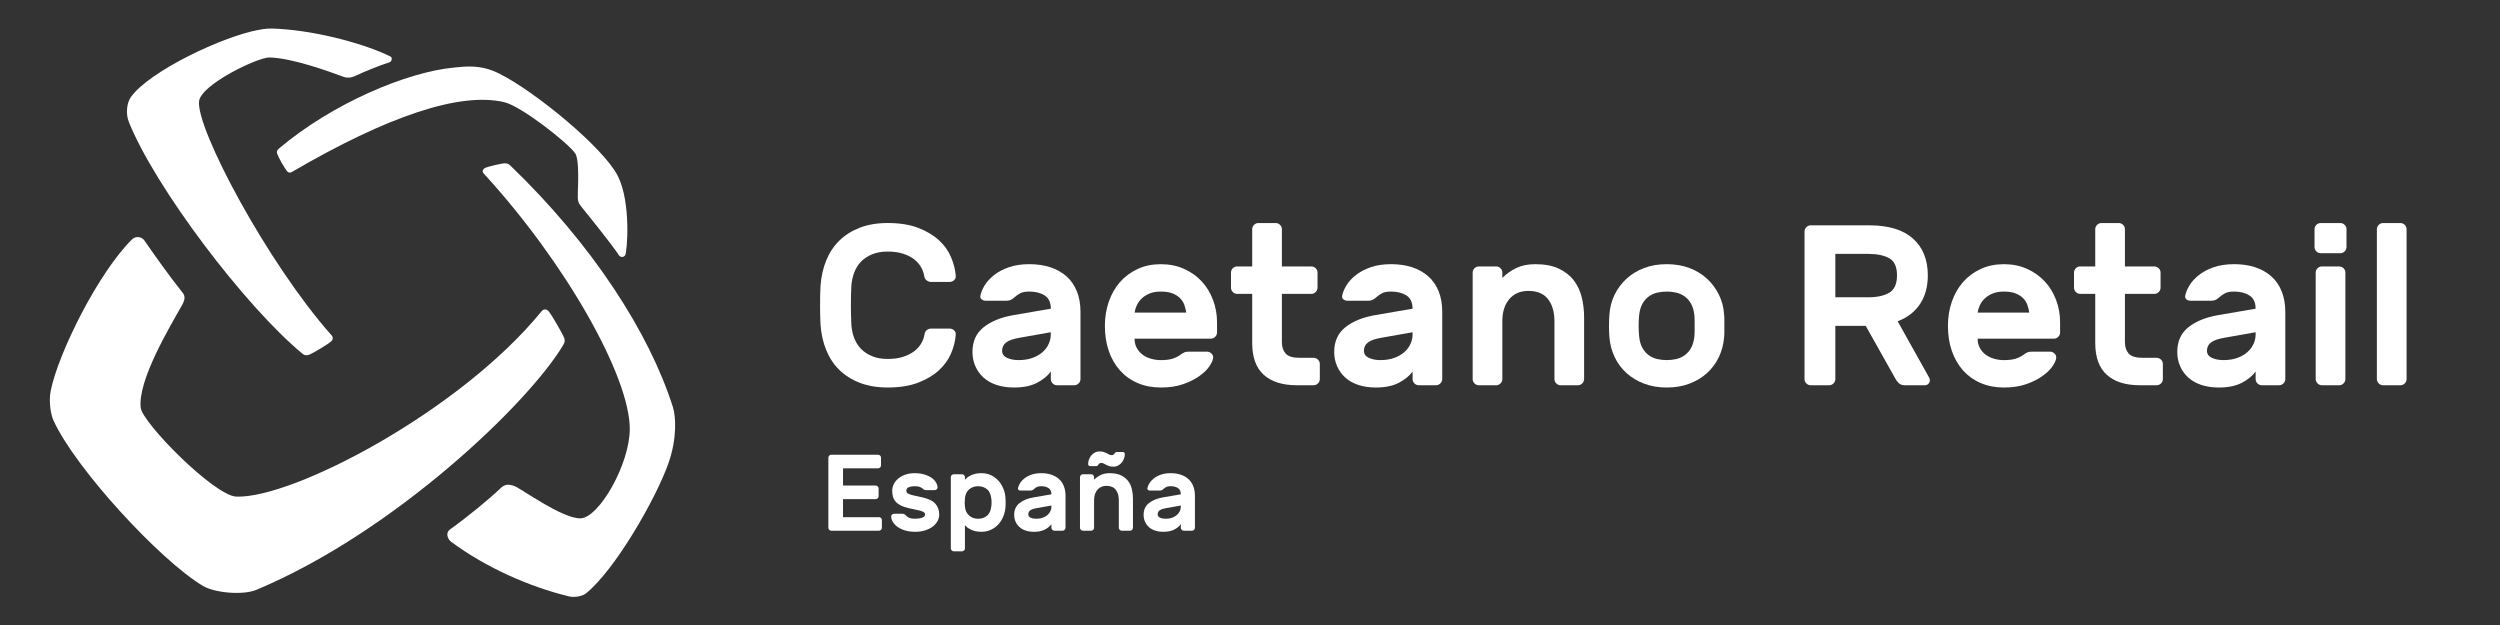 <svg version="1.1" xmlns="http://www.w3.org/2000/svg" xmlns:xlink="http://www.w3.org/1999/xlink" x="0px" y="0px"
	 width="160px" height="40px" viewBox="0 0 160 40" fill="#ffffff">
<rect x="0" y="0" width="160" height="40" fill="#333333" stroke="none"/>
<g>
	<defs>
		<rect id="SVGID_1_" x="-2.929" y="-0.948" width="165.857" height="41.924"/>
	</defs>
	<clipPath id="SVGID_2_">
		<use xlink:href="#SVGID_1_"  overflow="visible"/>
	</clipPath>
	<path clip-path="url(#SVGID_2_)" fill-rule="evenodd" clip-rule="evenodd" d="M40.306,27.465
		c-0.009,2.249-1.969,5.681-3.155,5.709c-1.174,0.024-3.82-1.922-4.238-2.071c-0.417-0.148-0.64-0.085-0.88,0.146
		c-0.732,0.699-2.059,1.793-3.243,2.642c-0.271,0.194-0.17,0.594,0.088,0.786c2.168,1.613,4.962,2.87,7.542,3.492
		c0.325,0.08,0.839,0.002,1.081-0.191c1.842-1.478,4.484-6.056,5.288-8.356c0.556-1.592,0.459-2.995,0.28-3.561
		c-1.517-4.769-5.15-10.412-10.419-15.477c-0.096-0.092-0.182-0.139-0.385-0.132c-0.118,0.004-1.017,0.194-1.231,0.302
		c-0.081,0.042-0.226,0.186-0.077,0.35C36.231,16.855,40.319,24.127,40.306,27.465"/>
	<path clip-path="url(#SVGID_2_)" fill-rule="evenodd" clip-rule="evenodd" d="M15.131,31.784
		c-1.41-0.047-6.018-4.715-6.126-5.688c-0.191-1.724,1.771-5.024,2.643-6.563c0.239-0.421,0.185-0.626,0.017-0.832
		c-0.796-0.982-1.89-2.533-2.429-3.318c-0.155-0.228-0.551-0.295-0.78-0.069c-2.149,2.114-4.725,7.27-5.212,9.705
		c-0.13,0.649-0.005,1.485,0.174,1.88c1.393,3.068,6.813,8.95,9.566,10.597c0.758,0.451,2.567,0.614,3.432,0.251
		c8.84-3.709,17.432-11.968,19.626-15.661c0.104-0.175,0.129-0.285,0.061-0.468c-0.107-0.282-0.798-1.464-0.971-1.676
		c-0.149-0.184-0.336-0.185-0.477-0.013C29.428,26.333,18.751,31.904,15.131,31.784"/>
	<path clip-path="url(#SVGID_2_)" fill-rule="evenodd" clip-rule="evenodd" d="M12.74,6.479
		c0.123-1.073,3.755-2.811,4.495-2.8c1.463,0.023,3.887,0.92,4.748,1.237c0.349,0.129,0.656-0.012,0.754-0.058
		c0.539-0.254,1.52-0.663,2.186-0.868c0.159-0.049,0.199-0.308,0.075-0.369c-1.439-0.722-4.448-1.616-7.211-1.779
		c-0.596-0.035-0.776-0.011-1.206,0.065C14.297,2.313,9.574,4.54,8.381,6.207C8.113,6.581,8.033,7.275,8.247,7.809
		c1.683,4.186,7.433,11.794,11.126,14.843c0.124,0.102,0.287,0.108,0.434,0.043c0.311-0.137,1.194-0.672,1.399-0.857
		c0.083-0.077,0.143-0.232,0.018-0.372C17.127,16.857,12.54,8.23,12.74,6.479"/>
	<path clip-path="url(#SVGID_2_)" fill-rule="evenodd" clip-rule="evenodd" d="M32.271,6.538
		c1.082,0.253,4.091,2.608,4.548,3.285c0.211,0.313,0.204,1.482,0.161,2.55c-0.018,0.457,0.025,0.607,0.209,0.835
		c0.417,0.513,2.027,2.509,2.405,3.104c0.107,0.17,0.311,0.181,0.418,0.018c0.124-0.188,0.391-3.344-0.466-5.058
		c-0.895-1.788-5.267-5.401-7.608-6.569c-1.204-0.6-2.172-0.445-2.87-0.38c-3.025,0.283-7.777,2.28-11.224,5.189
		c-0.154,0.13-0.134,0.234-0.105,0.322c0.093,0.276,0.449,0.879,0.621,1.108c0.048,0.063,0.16,0.158,0.312,0.069
		C24.826,7.419,29.44,5.876,32.271,6.538"/>
</g>
<g>
	<path d="M56.253,33.097c0.051,0,0.095,0.018,0.132,0.055c0.037,0.039,0.055,0.084,0.055,0.133v0.493
		c0,0.052-0.019,0.097-0.055,0.131c-0.038,0.039-0.082,0.058-0.132,0.058h-3.05c-0.051,0-0.095-0.019-0.132-0.058
		c-0.037-0.034-0.056-0.079-0.056-0.131v-4.488c0-0.051,0.019-0.094,0.056-0.133c0.037-0.036,0.081-0.053,0.132-0.053h2.994
		c0.051,0,0.095,0.017,0.132,0.053c0.037,0.039,0.056,0.082,0.056,0.133v0.494c0,0.051-0.02,0.094-0.056,0.132
		c-0.037,0.037-0.081,0.056-0.132,0.056h-2.244v1.104h2.091c0.051,0,0.095,0.021,0.132,0.056c0.037,0.038,0.056,0.081,0.056,0.132
		v0.494c0,0.051-0.019,0.096-0.056,0.133c-0.037,0.036-0.081,0.055-0.132,0.055h-2.091v1.153H56.253z"/>
	<path d="M59.206,32.931c0-0.053-0.017-0.094-0.049-0.126c-0.032-0.033-0.088-0.063-0.17-0.09
		c-0.081-0.028-0.188-0.058-0.323-0.084c-0.134-0.028-0.305-0.065-0.514-0.11c-0.205-0.047-0.373-0.105-0.507-0.173
		c-0.134-0.071-0.242-0.151-0.323-0.245c-0.081-0.092-0.138-0.198-0.17-0.316c-0.033-0.118-0.048-0.246-0.048-0.386
		c0-0.139,0.032-0.275,0.097-0.409c0.065-0.133,0.158-0.254,0.281-0.357c0.123-0.104,0.271-0.188,0.448-0.253
		c0.175-0.065,0.377-0.098,0.604-0.098s0.429,0.026,0.607,0.077s0.33,0.116,0.456,0.202c0.125,0.081,0.222,0.178,0.292,0.287
		c0.069,0.108,0.108,0.219,0.118,0.331c0.005,0.049-0.012,0.094-0.052,0.131c-0.04,0.036-0.084,0.055-0.136,0.055h-0.535
		c-0.069,0-0.121-0.013-0.155-0.037c-0.035-0.026-0.074-0.055-0.115-0.088c-0.042-0.032-0.097-0.061-0.167-0.087
		c-0.069-0.024-0.173-0.037-0.312-0.037c-0.139,0-0.262,0.021-0.369,0.063c-0.106,0.041-0.16,0.114-0.16,0.22
		c0,0.052,0.013,0.095,0.039,0.129c0.026,0.035,0.074,0.065,0.146,0.094s0.172,0.058,0.299,0.088
		c0.127,0.03,0.293,0.065,0.497,0.108c0.412,0.088,0.703,0.225,0.872,0.412c0.169,0.188,0.254,0.42,0.254,0.699
		c0,0.137-0.034,0.273-0.104,0.406c-0.069,0.131-0.17,0.249-0.302,0.355c-0.131,0.102-0.294,0.186-0.486,0.249
		c-0.192,0.062-0.409,0.094-0.65,0.094c-0.245,0-0.462-0.029-0.649-0.088c-0.188-0.058-0.346-0.133-0.476-0.225
		c-0.129-0.094-0.229-0.198-0.298-0.312c-0.07-0.116-0.106-0.23-0.111-0.343c-0.005-0.049,0.013-0.094,0.052-0.13
		c0.039-0.037,0.084-0.056,0.136-0.056h0.535c0.07,0,0.121,0.015,0.156,0.049c0.035,0.033,0.075,0.067,0.119,0.11
		s0.105,0.08,0.184,0.11c0.079,0.032,0.197,0.049,0.354,0.049c0.07,0,0.141-0.004,0.216-0.015c0.074-0.008,0.142-0.024,0.205-0.044
		c0.062-0.021,0.115-0.048,0.156-0.084C59.185,33.022,59.206,32.979,59.206,32.931z"/>
	<path d="M62.804,34.035c-0.143,0-0.272-0.015-0.385-0.041c-0.114-0.028-0.213-0.063-0.299-0.106
		c-0.086-0.041-0.158-0.086-0.219-0.135c-0.06-0.049-0.108-0.094-0.146-0.135v1.479c0,0.049-0.019,0.094-0.056,0.131
		c-0.038,0.036-0.081,0.057-0.132,0.057H61.04c-0.05,0-0.094-0.021-0.132-0.057c-0.037-0.037-0.055-0.082-0.055-0.131V30.54
		c0-0.051,0.018-0.094,0.055-0.133c0.038-0.037,0.082-0.055,0.132-0.055h0.528c0.051,0,0.094,0.018,0.132,0.055
		c0.037,0.039,0.056,0.082,0.056,0.133v0.159c0.037-0.041,0.085-0.086,0.146-0.135c0.061-0.049,0.133-0.094,0.219-0.135
		c0.085-0.043,0.185-0.077,0.299-0.104c0.113-0.028,0.242-0.042,0.385-0.042c0.232,0,0.441,0.045,0.629,0.134
		c0.188,0.092,0.348,0.213,0.479,0.363c0.132,0.151,0.236,0.325,0.313,0.521c0.076,0.198,0.119,0.402,0.128,0.614
		c0.004,0.069,0.007,0.151,0.007,0.245c0,0.092-0.003,0.173-0.007,0.242c-0.009,0.213-0.052,0.416-0.128,0.614
		c-0.077,0.198-0.181,0.371-0.313,0.521c-0.131,0.15-0.292,0.271-0.479,0.361C63.246,33.99,63.036,34.035,62.804,34.035z
		 M63.451,32.354c0.014-0.131,0.014-0.259,0-0.39c-0.028-0.302-0.121-0.519-0.278-0.648c-0.158-0.133-0.35-0.198-0.577-0.198
		s-0.418,0.065-0.573,0.202c-0.156,0.133-0.244,0.326-0.268,0.575c-0.009,0.069-0.014,0.157-0.014,0.266
		c0,0.105,0.005,0.193,0.014,0.263c0.023,0.241,0.112,0.431,0.268,0.569c0.155,0.139,0.346,0.208,0.573,0.208
		s0.419-0.065,0.577-0.198C63.33,32.872,63.422,32.653,63.451,32.354z"/>
	<path d="M65.152,31.241c0.019-0.096,0.062-0.201,0.128-0.312c0.067-0.112,0.162-0.217,0.285-0.312
		c0.122-0.098,0.273-0.178,0.451-0.24c0.179-0.063,0.386-0.094,0.623-0.094c0.236,0,0.449,0.03,0.639,0.094
		c0.189,0.062,0.353,0.154,0.489,0.275c0.137,0.12,0.242,0.271,0.316,0.455c0.074,0.184,0.111,0.392,0.111,0.628v2.042
		c0,0.052-0.019,0.097-0.056,0.131c-0.036,0.039-0.08,0.058-0.132,0.058h-0.528c-0.05,0-0.094-0.019-0.131-0.058
		c-0.038-0.034-0.056-0.079-0.056-0.131v-0.229c-0.097,0.133-0.237,0.249-0.42,0.343c-0.183,0.097-0.416,0.144-0.698,0.144
		c-0.2,0-0.377-0.027-0.535-0.08c-0.157-0.053-0.289-0.128-0.395-0.227c-0.107-0.098-0.189-0.212-0.248-0.343
		c-0.058-0.133-0.087-0.277-0.087-0.437c0-0.318,0.113-0.569,0.34-0.749c0.227-0.182,0.531-0.304,0.911-0.369l1.132-0.193
		c0-0.19-0.062-0.324-0.188-0.402c-0.125-0.079-0.28-0.118-0.465-0.118c-0.116,0-0.206,0.015-0.271,0.047
		c-0.065,0.033-0.128,0.077-0.188,0.133c-0.042,0.036-0.08,0.063-0.115,0.077c-0.035,0.015-0.073,0.021-0.115,0.021h-0.646
		c-0.046,0-0.085-0.014-0.118-0.041C65.155,31.325,65.143,31.289,65.152,31.241z M66.312,33.2c0.158,0,0.298-0.021,0.42-0.065
		c0.123-0.045,0.227-0.102,0.31-0.177c0.083-0.074,0.146-0.157,0.187-0.249c0.042-0.094,0.062-0.188,0.062-0.286v-0.069
		l-0.945,0.167c-0.19,0.033-0.326,0.08-0.41,0.142c-0.083,0.062-0.125,0.146-0.125,0.255c0,0.096,0.05,0.169,0.149,0.214
		C66.061,33.178,66.178,33.2,66.312,33.2z"/>
	<path d="M72.509,33.777c0,0.052-0.019,0.097-0.056,0.131c-0.037,0.039-0.081,0.058-0.132,0.058h-0.528
		c-0.051,0-0.095-0.019-0.132-0.058c-0.037-0.034-0.056-0.079-0.056-0.131v-1.765c0-0.277-0.065-0.5-0.194-0.667
		c-0.129-0.165-0.329-0.251-0.597-0.251c-0.246,0-0.439,0.086-0.58,0.251c-0.142,0.167-0.213,0.39-0.213,0.667v1.765
		c0,0.052-0.018,0.097-0.055,0.131c-0.038,0.039-0.081,0.058-0.132,0.058h-0.528c-0.05,0-0.095-0.019-0.132-0.058
		c-0.037-0.034-0.055-0.079-0.055-0.131V30.54c0-0.051,0.018-0.094,0.055-0.133c0.038-0.037,0.082-0.055,0.132-0.055h0.528
		c0.051,0,0.095,0.018,0.132,0.055c0.037,0.039,0.055,0.082,0.055,0.133v0.159c0.121-0.121,0.262-0.219,0.425-0.298
		c0.162-0.078,0.354-0.118,0.576-0.118c0.282,0,0.519,0.045,0.708,0.132c0.189,0.088,0.343,0.206,0.459,0.355
		c0.115,0.146,0.198,0.318,0.247,0.516c0.048,0.198,0.073,0.404,0.073,0.623V33.777z M71.259,29.866
		c-0.12,0-0.215-0.012-0.285-0.038c-0.069-0.027-0.131-0.052-0.184-0.08c-0.054-0.028-0.102-0.055-0.146-0.079
		c-0.044-0.026-0.099-0.039-0.163-0.039c-0.056,0-0.095,0.01-0.119,0.03c-0.023,0.022-0.044,0.045-0.062,0.069
		c-0.019,0.027-0.036,0.05-0.053,0.069c-0.016,0.022-0.045,0.033-0.086,0.033h-0.389c-0.042,0-0.074-0.013-0.097-0.039
		c-0.023-0.024-0.035-0.057-0.035-0.094c0-0.088,0.017-0.18,0.048-0.273c0.033-0.096,0.08-0.182,0.143-0.261
		c0.062-0.08,0.139-0.144,0.229-0.194c0.091-0.051,0.193-0.077,0.31-0.077c0.115,0,0.209,0.014,0.281,0.038
		c0.072,0.025,0.134,0.052,0.188,0.08c0.053,0.028,0.102,0.053,0.146,0.079c0.043,0.027,0.098,0.039,0.163,0.039
		c0.056,0,0.095-0.01,0.118-0.032c0.023-0.019,0.044-0.043,0.063-0.067c0.018-0.026,0.035-0.051,0.051-0.069
		c0.017-0.022,0.046-0.033,0.087-0.033h0.389c0.042,0,0.074,0.015,0.097,0.039c0.023,0.026,0.035,0.058,0.035,0.094
		c0,0.088-0.016,0.178-0.049,0.273c-0.032,0.096-0.08,0.182-0.142,0.261c-0.063,0.08-0.139,0.146-0.23,0.194
		C71.478,29.84,71.375,29.866,71.259,29.866z"/>
	<path d="M73.433,31.241c0.018-0.096,0.061-0.201,0.129-0.312c0.067-0.112,0.162-0.217,0.284-0.312
		c0.123-0.098,0.273-0.178,0.452-0.24c0.179-0.063,0.386-0.094,0.623-0.094c0.235,0,0.449,0.03,0.639,0.094
		c0.189,0.062,0.353,0.154,0.489,0.275c0.136,0.12,0.243,0.271,0.316,0.455c0.074,0.184,0.111,0.392,0.111,0.628v2.042
		c0,0.052-0.018,0.097-0.055,0.131c-0.037,0.039-0.081,0.058-0.132,0.058H75.76c-0.051,0-0.095-0.019-0.131-0.058
		c-0.037-0.034-0.056-0.079-0.056-0.131v-0.229c-0.098,0.133-0.237,0.249-0.42,0.343c-0.183,0.097-0.415,0.144-0.698,0.144
		c-0.199,0-0.377-0.027-0.535-0.08c-0.157-0.053-0.29-0.128-0.396-0.227c-0.107-0.098-0.189-0.212-0.247-0.343
		c-0.058-0.133-0.086-0.277-0.086-0.437c0-0.318,0.113-0.569,0.34-0.749c0.227-0.182,0.531-0.304,0.91-0.369l1.132-0.193
		c0-0.19-0.062-0.324-0.188-0.402c-0.125-0.079-0.28-0.118-0.465-0.118c-0.117,0-0.207,0.015-0.271,0.047
		c-0.065,0.033-0.127,0.077-0.188,0.133c-0.042,0.036-0.08,0.063-0.114,0.077c-0.035,0.015-0.074,0.021-0.115,0.021h-0.646
		c-0.046,0-0.085-0.014-0.118-0.041C73.436,31.325,73.424,31.289,73.433,31.241z M74.593,33.2c0.157,0,0.297-0.021,0.42-0.065
		c0.123-0.045,0.226-0.102,0.309-0.177c0.083-0.074,0.146-0.157,0.188-0.249c0.042-0.094,0.062-0.188,0.062-0.286v-0.069
		l-0.945,0.167c-0.189,0.033-0.327,0.08-0.41,0.142c-0.083,0.062-0.125,0.146-0.125,0.255c0,0.096,0.05,0.169,0.15,0.214
		C74.342,33.178,74.458,33.2,74.593,33.2z"/>
</g>
<g>
	<path d="M59.165,21.409c0.019-0.126,0.07-0.221,0.153-0.285c0.083-0.063,0.173-0.095,0.271-0.095h1.184
		c0.107,0,0.202,0.036,0.285,0.109c0.083,0.073,0.119,0.168,0.109,0.285c-0.029,0.399-0.129,0.8-0.3,1.2
		c-0.17,0.397-0.431,0.759-0.781,1.081c-0.351,0.32-0.795,0.583-1.331,0.789c-0.536,0.204-1.184,0.307-1.944,0.307
		c-0.673,0-1.267-0.101-1.784-0.3c-0.516-0.2-0.955-0.478-1.315-0.833c-0.36-0.354-0.641-0.783-0.841-1.279
		c-0.199-0.497-0.318-1.038-0.358-1.623c-0.019-0.371-0.029-0.779-0.029-1.228c0-0.449,0.01-0.858,0.029-1.229
		c0.04-0.584,0.159-1.125,0.358-1.623c0.2-0.497,0.48-0.923,0.841-1.279c0.36-0.356,0.799-0.633,1.315-0.833
		c0.517-0.2,1.111-0.3,1.784-0.3c0.76,0,1.408,0.103,1.944,0.307c0.536,0.205,0.98,0.468,1.331,0.79
		c0.351,0.321,0.611,0.685,0.781,1.089c0.171,0.405,0.271,0.802,0.3,1.191c0.01,0.117-0.027,0.211-0.109,0.285
		c-0.083,0.073-0.178,0.109-0.285,0.109h-1.184c-0.098,0-0.191-0.032-0.278-0.095c-0.088-0.063-0.142-0.159-0.161-0.285
		c-0.029-0.195-0.098-0.385-0.205-0.57c-0.107-0.186-0.253-0.352-0.438-0.497c-0.186-0.146-0.419-0.266-0.703-0.358
		c-0.283-0.093-0.614-0.139-0.994-0.139s-0.711,0.058-0.994,0.175c-0.282,0.118-0.519,0.273-0.709,0.468
		c-0.189,0.195-0.336,0.43-0.438,0.703c-0.103,0.272-0.163,0.56-0.183,0.862c-0.02,0.371-0.029,0.78-0.029,1.229
		c0,0.448,0.009,0.856,0.029,1.228c0.02,0.312,0.08,0.601,0.183,0.871c0.103,0.268,0.249,0.499,0.438,0.693
		c0.19,0.195,0.427,0.351,0.709,0.467c0.283,0.118,0.614,0.176,0.994,0.176s0.711-0.045,0.994-0.137
		c0.283-0.094,0.519-0.212,0.709-0.359c0.19-0.146,0.339-0.312,0.446-0.498C59.067,21.794,59.135,21.604,59.165,21.409z"/>
	<path d="M62.746,18.924c0.039-0.204,0.128-0.423,0.271-0.658c0.141-0.233,0.341-0.453,0.599-0.658
		c0.258-0.205,0.576-0.373,0.951-0.504c0.375-0.132,0.811-0.197,1.309-0.197c0.497,0,0.944,0.065,1.344,0.197
		c0.399,0.131,0.743,0.324,1.031,0.577c0.288,0.253,0.509,0.573,0.666,0.958c0.156,0.385,0.234,0.825,0.234,1.322v4.298
		c0,0.106-0.039,0.2-0.117,0.277c-0.078,0.078-0.17,0.119-0.277,0.119h-1.111c-0.107,0-0.2-0.041-0.278-0.119
		c-0.078-0.077-0.116-0.171-0.116-0.277v-0.481c-0.205,0.281-0.5,0.522-0.885,0.723c-0.385,0.199-0.875,0.3-1.469,0.3
		c-0.419,0-0.794-0.058-1.125-0.167c-0.332-0.112-0.61-0.271-0.833-0.476c-0.225-0.204-0.397-0.445-0.519-0.725
		c-0.122-0.277-0.183-0.581-0.183-0.912c0-0.674,0.238-1.2,0.716-1.58c0.478-0.379,1.117-0.638,1.916-0.775l2.383-0.409
		c0-0.399-0.132-0.683-0.395-0.848c-0.263-0.166-0.589-0.249-0.979-0.249c-0.244,0-0.434,0.034-0.571,0.103
		c-0.136,0.068-0.268,0.16-0.395,0.277c-0.087,0.078-0.168,0.132-0.241,0.161s-0.153,0.044-0.241,0.044h-1.359
		c-0.097,0-0.18-0.03-0.248-0.088C62.75,19.1,62.726,19.021,62.746,18.924z M65.188,23.046c0.331,0,0.625-0.045,0.884-0.139
		c0.259-0.092,0.476-0.216,0.65-0.371c0.176-0.157,0.308-0.333,0.395-0.528c0.088-0.194,0.132-0.394,0.132-0.599v-0.146
		l-1.989,0.352c-0.399,0.067-0.687,0.167-0.862,0.299c-0.176,0.133-0.263,0.311-0.263,0.535c0,0.204,0.105,0.355,0.314,0.453
		C64.658,22.999,64.904,23.046,65.188,23.046z"/>
	<path d="M70.713,20.854c0-0.546,0.082-1.06,0.249-1.542c0.166-0.482,0.404-0.901,0.716-1.257
		c0.312-0.356,0.69-0.636,1.133-0.841c0.443-0.205,0.938-0.306,1.483-0.306s1.041,0.1,1.484,0.299
		c0.444,0.2,0.821,0.467,1.133,0.804c0.312,0.336,0.553,0.731,0.723,1.184c0.17,0.453,0.256,0.929,0.256,1.426v0.657
		c0,0.108-0.04,0.2-0.117,0.277c-0.078,0.079-0.171,0.118-0.278,0.118h-4.883c0,0.224,0.047,0.42,0.139,0.592
		c0.092,0.171,0.217,0.314,0.373,0.433c0.156,0.116,0.336,0.204,0.541,0.261c0.205,0.06,0.414,0.088,0.628,0.088
		c0.312,0,0.565-0.03,0.761-0.094c0.195-0.065,0.355-0.145,0.482-0.24c0.106-0.08,0.195-0.133,0.263-0.162
		c0.068-0.028,0.161-0.045,0.278-0.045h1.169c0.108,0,0.202,0.039,0.285,0.119c0.083,0.077,0.12,0.169,0.11,0.277
		c-0.01,0.135-0.086,0.31-0.227,0.524c-0.141,0.214-0.354,0.424-0.637,0.628c-0.282,0.206-0.63,0.382-1.045,0.528
		c-0.414,0.147-0.894,0.219-1.44,0.219s-1.04-0.096-1.483-0.286c-0.443-0.189-0.821-0.461-1.133-0.81
		c-0.312-0.353-0.55-0.768-0.716-1.251C70.795,21.973,70.713,21.438,70.713,20.854z M74.294,18.661
		c-0.283,0-0.524,0.041-0.723,0.125c-0.201,0.083-0.368,0.189-0.504,0.321c-0.137,0.131-0.241,0.277-0.314,0.438
		c-0.073,0.161-0.119,0.314-0.139,0.46h3.304c-0.02-0.146-0.056-0.299-0.11-0.46c-0.053-0.161-0.141-0.307-0.263-0.438
		c-0.121-0.132-0.282-0.239-0.482-0.321C74.862,18.702,74.606,18.661,74.294,18.661z"/>
	<path d="M82.042,21.907c0,0.303,0.08,0.543,0.241,0.723c0.16,0.18,0.461,0.271,0.898,0.271h0.893
		c0.105,0,0.199,0.038,0.277,0.116c0.078,0.077,0.117,0.171,0.117,0.277v0.965c0,0.106-0.039,0.2-0.117,0.277
		c-0.078,0.078-0.172,0.119-0.277,0.119h-1.083c-0.915,0-1.62-0.223-2.111-0.668c-0.493-0.442-0.739-1.122-0.739-2.038v-3.143
		h-0.965c-0.106,0-0.2-0.039-0.277-0.118c-0.078-0.077-0.116-0.17-0.116-0.277v-0.964c0-0.107,0.038-0.2,0.116-0.279
		c0.078-0.077,0.171-0.116,0.277-0.116h0.965V14.67c0-0.107,0.04-0.2,0.117-0.277c0.078-0.079,0.17-0.118,0.278-0.118h1.111
		c0.106,0,0.2,0.039,0.276,0.118c0.08,0.077,0.118,0.17,0.118,0.277v2.383h1.885c0.108,0,0.2,0.039,0.278,0.116
		c0.078,0.079,0.117,0.171,0.117,0.279v0.964c0,0.107-0.039,0.2-0.117,0.277c-0.078,0.079-0.17,0.118-0.278,0.118h-1.885V21.907z"/>
	<path d="M85.9,18.924c0.039-0.204,0.129-0.423,0.27-0.658c0.143-0.233,0.342-0.453,0.602-0.658
		c0.258-0.205,0.574-0.373,0.949-0.504c0.375-0.132,0.812-0.197,1.309-0.197c0.498,0,0.945,0.065,1.346,0.197
		c0.398,0.131,0.742,0.324,1.029,0.577c0.287,0.253,0.51,0.573,0.666,0.958c0.156,0.385,0.232,0.825,0.232,1.322v4.298
		c0,0.106-0.039,0.2-0.117,0.277c-0.078,0.078-0.17,0.119-0.275,0.119h-1.113c-0.107,0-0.199-0.041-0.277-0.119
		c-0.078-0.077-0.115-0.171-0.115-0.277v-0.481c-0.205,0.281-0.5,0.522-0.887,0.723c-0.383,0.199-0.873,0.3-1.469,0.3
		c-0.418,0-0.793-0.058-1.125-0.167c-0.33-0.112-0.609-0.271-0.834-0.476c-0.223-0.204-0.396-0.445-0.518-0.725
		c-0.123-0.277-0.184-0.581-0.184-0.912c0-0.674,0.24-1.2,0.717-1.58c0.477-0.379,1.115-0.638,1.916-0.775l2.383-0.409
		c0-0.399-0.133-0.683-0.395-0.848c-0.264-0.166-0.592-0.249-0.98-0.249c-0.244,0-0.434,0.034-0.57,0.103
		c-0.137,0.068-0.268,0.16-0.395,0.277c-0.088,0.078-0.168,0.132-0.242,0.161c-0.072,0.029-0.152,0.044-0.24,0.044h-1.359
		c-0.098,0-0.18-0.03-0.248-0.088C85.904,19.1,85.881,19.021,85.9,18.924z M88.342,23.046c0.332,0,0.625-0.045,0.885-0.139
		c0.258-0.092,0.475-0.216,0.65-0.371c0.176-0.157,0.307-0.333,0.395-0.528c0.088-0.194,0.133-0.394,0.133-0.599v-0.146
		l-1.988,0.352c-0.4,0.067-0.688,0.167-0.863,0.299c-0.176,0.133-0.264,0.311-0.264,0.535c0,0.204,0.105,0.355,0.316,0.453
		C87.812,22.999,88.059,23.046,88.342,23.046z"/>
	<path d="M101.381,24.26c0,0.106-0.037,0.2-0.117,0.277c-0.078,0.078-0.17,0.119-0.277,0.119h-1.111
		c-0.107,0-0.199-0.041-0.277-0.119c-0.078-0.077-0.115-0.171-0.115-0.277v-3.712c0-0.585-0.139-1.053-0.41-1.404
		c-0.273-0.351-0.691-0.526-1.258-0.526c-0.518,0-0.922,0.175-1.221,0.526c-0.297,0.351-0.445,0.818-0.445,1.404v3.712
		c0,0.106-0.039,0.2-0.117,0.277c-0.078,0.078-0.172,0.119-0.277,0.119h-1.113c-0.104,0-0.199-0.041-0.275-0.119
		c-0.078-0.077-0.117-0.171-0.117-0.277v-6.812c0-0.107,0.039-0.2,0.117-0.279c0.076-0.077,0.172-0.116,0.275-0.116h1.113
		c0.105,0,0.199,0.039,0.277,0.116c0.078,0.079,0.117,0.171,0.117,0.279v0.336c0.252-0.253,0.549-0.463,0.891-0.629
		c0.342-0.165,0.746-0.248,1.215-0.248c0.594,0,1.09,0.093,1.49,0.277c0.4,0.186,0.723,0.434,0.965,0.746
		c0.244,0.312,0.418,0.675,0.518,1.089c0.104,0.415,0.154,0.85,0.154,1.309V24.26z"/>
	<path d="M106.672,16.907c0.537,0,1.023,0.083,1.457,0.248c0.434,0.166,0.807,0.395,1.125,0.687
		c0.316,0.293,0.568,0.635,0.76,1.024s0.299,0.808,0.328,1.257c0.01,0.087,0.016,0.199,0.016,0.336c0,0.136,0,0.273,0,0.409
		s0,0.27,0,0.402s-0.006,0.241-0.016,0.328c-0.039,0.45-0.15,0.868-0.336,1.258s-0.436,0.729-0.752,1.016
		c-0.318,0.288-0.691,0.515-1.125,0.68c-0.434,0.167-0.92,0.249-1.457,0.249c-0.535,0-1.02-0.082-1.453-0.249
		c-0.434-0.165-0.811-0.392-1.127-0.68c-0.314-0.287-0.566-0.626-0.752-1.016s-0.297-0.808-0.336-1.258
		c-0.01-0.087-0.018-0.196-0.021-0.328s-0.008-0.266-0.008-0.402s0.004-0.273,0.008-0.409c0.004-0.137,0.012-0.249,0.021-0.336
		c0.029-0.449,0.139-0.867,0.328-1.257c0.191-0.39,0.445-0.731,0.76-1.024c0.316-0.292,0.693-0.521,1.127-0.687
		C105.652,16.99,106.137,16.907,106.672,16.907z M108.443,20.196c-0.031-0.301-0.102-0.553-0.213-0.753
		c-0.113-0.2-0.252-0.358-0.416-0.475c-0.168-0.117-0.346-0.197-0.543-0.241c-0.193-0.044-0.395-0.066-0.6-0.066
		s-0.402,0.022-0.598,0.066c-0.195,0.043-0.375,0.124-0.541,0.241c-0.166,0.117-0.305,0.275-0.418,0.475
		c-0.111,0.2-0.182,0.452-0.211,0.753c-0.01,0.079-0.018,0.176-0.021,0.293c-0.006,0.117-0.008,0.237-0.008,0.365
		c0,0.127,0.002,0.25,0.008,0.373c0.004,0.123,0.012,0.218,0.021,0.285c0.029,0.302,0.1,0.553,0.211,0.753
		c0.113,0.2,0.252,0.359,0.418,0.476s0.346,0.197,0.541,0.24s0.393,0.065,0.598,0.065s0.406-0.022,0.6-0.065
		c0.197-0.043,0.375-0.124,0.543-0.24c0.164-0.116,0.303-0.275,0.416-0.476c0.111-0.2,0.182-0.451,0.213-0.753
		c0.008-0.067,0.014-0.162,0.014-0.285c0-0.122,0-0.245,0-0.373c0-0.128,0-0.248,0-0.365
		C108.457,20.372,108.451,20.275,108.443,20.196z"/>
	<path d="M119.654,14.422c1.217,0,2.145,0.283,2.777,0.848c0.633,0.565,0.949,1.35,0.949,2.354
		c0,0.711-0.162,1.318-0.49,1.82c-0.326,0.502-0.805,0.875-1.439,1.119l2.018,3.61c0.029,0.06,0.043,0.112,0.043,0.161
		c0,0.088-0.029,0.164-0.094,0.227c-0.062,0.063-0.139,0.097-0.227,0.097h-1.242c-0.195,0-0.34-0.048-0.432-0.142
		c-0.092-0.092-0.16-0.177-0.197-0.255l-1.914-3.406h-1.945v3.406c0,0.106-0.039,0.2-0.117,0.277
		c-0.078,0.078-0.17,0.119-0.277,0.119h-1.184c-0.107,0-0.201-0.041-0.277-0.119c-0.08-0.077-0.117-0.171-0.117-0.277v-9.443
		c0-0.108,0.037-0.2,0.117-0.278c0.076-0.078,0.17-0.117,0.277-0.117H119.654z M117.461,19.026h2.121
		c0.553,0,0.996-0.097,1.33-0.292c0.33-0.195,0.496-0.564,0.496-1.111c0-0.546-0.166-0.912-0.496-1.096
		c-0.334-0.185-0.777-0.278-1.33-0.278h-2.121V19.026z"/>
	<path d="M124.668,20.854c0-0.546,0.082-1.06,0.248-1.542c0.166-0.482,0.406-0.901,0.715-1.257
		c0.314-0.356,0.691-0.636,1.135-0.841c0.443-0.205,0.938-0.306,1.484-0.306s1.039,0.1,1.482,0.299
		c0.443,0.2,0.82,0.467,1.133,0.804s0.553,0.731,0.725,1.184c0.17,0.453,0.256,0.929,0.256,1.426v0.657
		c0,0.108-0.039,0.2-0.117,0.277c-0.078,0.079-0.172,0.118-0.277,0.118h-4.883c0,0.224,0.045,0.42,0.139,0.592
		c0.092,0.171,0.217,0.314,0.373,0.433c0.156,0.116,0.336,0.204,0.541,0.261c0.203,0.06,0.414,0.088,0.629,0.088
		c0.311,0,0.564-0.03,0.76-0.094c0.193-0.065,0.354-0.145,0.482-0.24c0.107-0.08,0.195-0.133,0.264-0.162
		c0.066-0.028,0.16-0.045,0.277-0.045h1.17c0.105,0,0.201,0.039,0.283,0.119c0.084,0.077,0.119,0.169,0.111,0.277
		c-0.01,0.135-0.086,0.31-0.227,0.524c-0.141,0.214-0.354,0.424-0.637,0.628c-0.283,0.206-0.631,0.382-1.045,0.528
		c-0.414,0.147-0.893,0.219-1.439,0.219s-1.041-0.096-1.484-0.286c-0.443-0.189-0.82-0.461-1.135-0.81
		c-0.309-0.353-0.549-0.768-0.715-1.251C124.75,21.973,124.668,21.438,124.668,20.854z M128.25,18.661
		c-0.283,0-0.523,0.041-0.725,0.125c-0.199,0.083-0.367,0.189-0.504,0.321c-0.137,0.131-0.242,0.277-0.314,0.438
		c-0.072,0.161-0.119,0.314-0.139,0.46h3.303c-0.02-0.146-0.055-0.299-0.109-0.46c-0.053-0.161-0.141-0.307-0.262-0.438
		c-0.123-0.132-0.285-0.239-0.484-0.321C128.818,18.702,128.561,18.661,128.25,18.661z"/>
	<path d="M135.996,21.907c0,0.303,0.082,0.543,0.24,0.723c0.162,0.18,0.463,0.271,0.9,0.271h0.893
		c0.107,0,0.199,0.038,0.277,0.116c0.078,0.077,0.117,0.171,0.117,0.277v0.965c0,0.106-0.039,0.2-0.117,0.277
		c-0.078,0.078-0.17,0.119-0.277,0.119h-1.082c-0.916,0-1.621-0.223-2.111-0.668c-0.494-0.442-0.74-1.122-0.74-2.038v-3.143h-0.965
		c-0.107,0-0.199-0.039-0.277-0.118c-0.076-0.077-0.117-0.17-0.117-0.277v-0.964c0-0.107,0.041-0.2,0.117-0.279
		c0.078-0.077,0.17-0.116,0.277-0.116h0.965V14.67c0-0.107,0.039-0.2,0.117-0.277c0.078-0.079,0.17-0.118,0.279-0.118h1.109
		c0.107,0,0.201,0.039,0.277,0.118c0.08,0.077,0.117,0.17,0.117,0.277v2.383h1.887c0.107,0,0.199,0.039,0.277,0.116
		c0.078,0.079,0.117,0.171,0.117,0.279v0.964c0,0.107-0.039,0.2-0.117,0.277c-0.078,0.079-0.17,0.118-0.277,0.118h-1.887V21.907z"/>
	<path d="M139.855,18.924c0.039-0.204,0.129-0.423,0.271-0.658c0.141-0.233,0.34-0.453,0.598-0.658
		s0.574-0.373,0.951-0.504c0.375-0.132,0.811-0.197,1.309-0.197s0.943,0.065,1.346,0.197c0.398,0.131,0.742,0.324,1.029,0.577
		c0.287,0.253,0.51,0.573,0.666,0.958c0.154,0.385,0.234,0.825,0.234,1.322v4.298c0,0.106-0.041,0.2-0.117,0.277
		c-0.08,0.078-0.17,0.119-0.279,0.119h-1.111c-0.105,0-0.199-0.041-0.277-0.119c-0.078-0.077-0.115-0.171-0.115-0.277v-0.481
		c-0.205,0.281-0.5,0.522-0.887,0.723c-0.383,0.199-0.873,0.3-1.469,0.3c-0.418,0-0.793-0.058-1.125-0.167
		c-0.33-0.112-0.609-0.271-0.834-0.476c-0.223-0.204-0.396-0.445-0.518-0.725c-0.123-0.277-0.182-0.581-0.182-0.912
		c0-0.674,0.238-1.2,0.715-1.58c0.477-0.379,1.115-0.638,1.916-0.775l2.383-0.409c0-0.399-0.133-0.683-0.396-0.848
		c-0.264-0.166-0.588-0.249-0.979-0.249c-0.244,0-0.434,0.034-0.57,0.103c-0.137,0.068-0.27,0.16-0.395,0.277
		c-0.088,0.078-0.168,0.132-0.242,0.161c-0.072,0.029-0.154,0.044-0.24,0.044h-1.359c-0.098,0-0.182-0.03-0.248-0.088
		C139.859,19.1,139.836,19.021,139.855,18.924z M142.297,23.046c0.33,0,0.625-0.045,0.885-0.139c0.258-0.092,0.475-0.216,0.65-0.371
		c0.176-0.157,0.307-0.333,0.395-0.528c0.088-0.194,0.133-0.394,0.133-0.599v-0.146l-1.99,0.352
		c-0.398,0.067-0.686,0.167-0.863,0.299c-0.174,0.133-0.262,0.311-0.262,0.535c0,0.204,0.105,0.355,0.314,0.453
		C141.77,22.999,142.014,23.046,142.297,23.046z"/>
	<path d="M149.781,14.275c0.107,0,0.201,0.039,0.277,0.118c0.08,0.077,0.117,0.17,0.117,0.277v1.141
		c0,0.107-0.037,0.199-0.117,0.277c-0.076,0.079-0.17,0.117-0.277,0.117h-1.256c-0.109,0-0.201-0.038-0.279-0.117
		c-0.078-0.078-0.117-0.17-0.117-0.277V14.67c0-0.107,0.039-0.2,0.117-0.277c0.078-0.079,0.17-0.118,0.279-0.118H149.781z
		 M150.104,24.26c0,0.106-0.039,0.2-0.117,0.277c-0.078,0.078-0.17,0.119-0.277,0.119h-1.111c-0.107,0-0.199-0.041-0.277-0.119
		c-0.078-0.077-0.117-0.171-0.117-0.277v-6.812c0-0.107,0.039-0.2,0.117-0.279c0.078-0.077,0.17-0.116,0.277-0.116h1.111
		c0.107,0,0.199,0.039,0.277,0.116c0.078,0.079,0.117,0.171,0.117,0.279V24.26z"/>
	<path d="M154.021,24.26c0,0.106-0.041,0.2-0.117,0.277c-0.078,0.078-0.172,0.119-0.279,0.119h-1.109
		c-0.107,0-0.201-0.041-0.277-0.119c-0.078-0.077-0.119-0.171-0.119-0.277V14.67c0-0.107,0.041-0.2,0.119-0.277
		c0.076-0.079,0.17-0.118,0.277-0.118h1.109c0.107,0,0.201,0.039,0.279,0.118c0.076,0.077,0.117,0.17,0.117,0.277V24.26z"/>
</g>
</svg>
